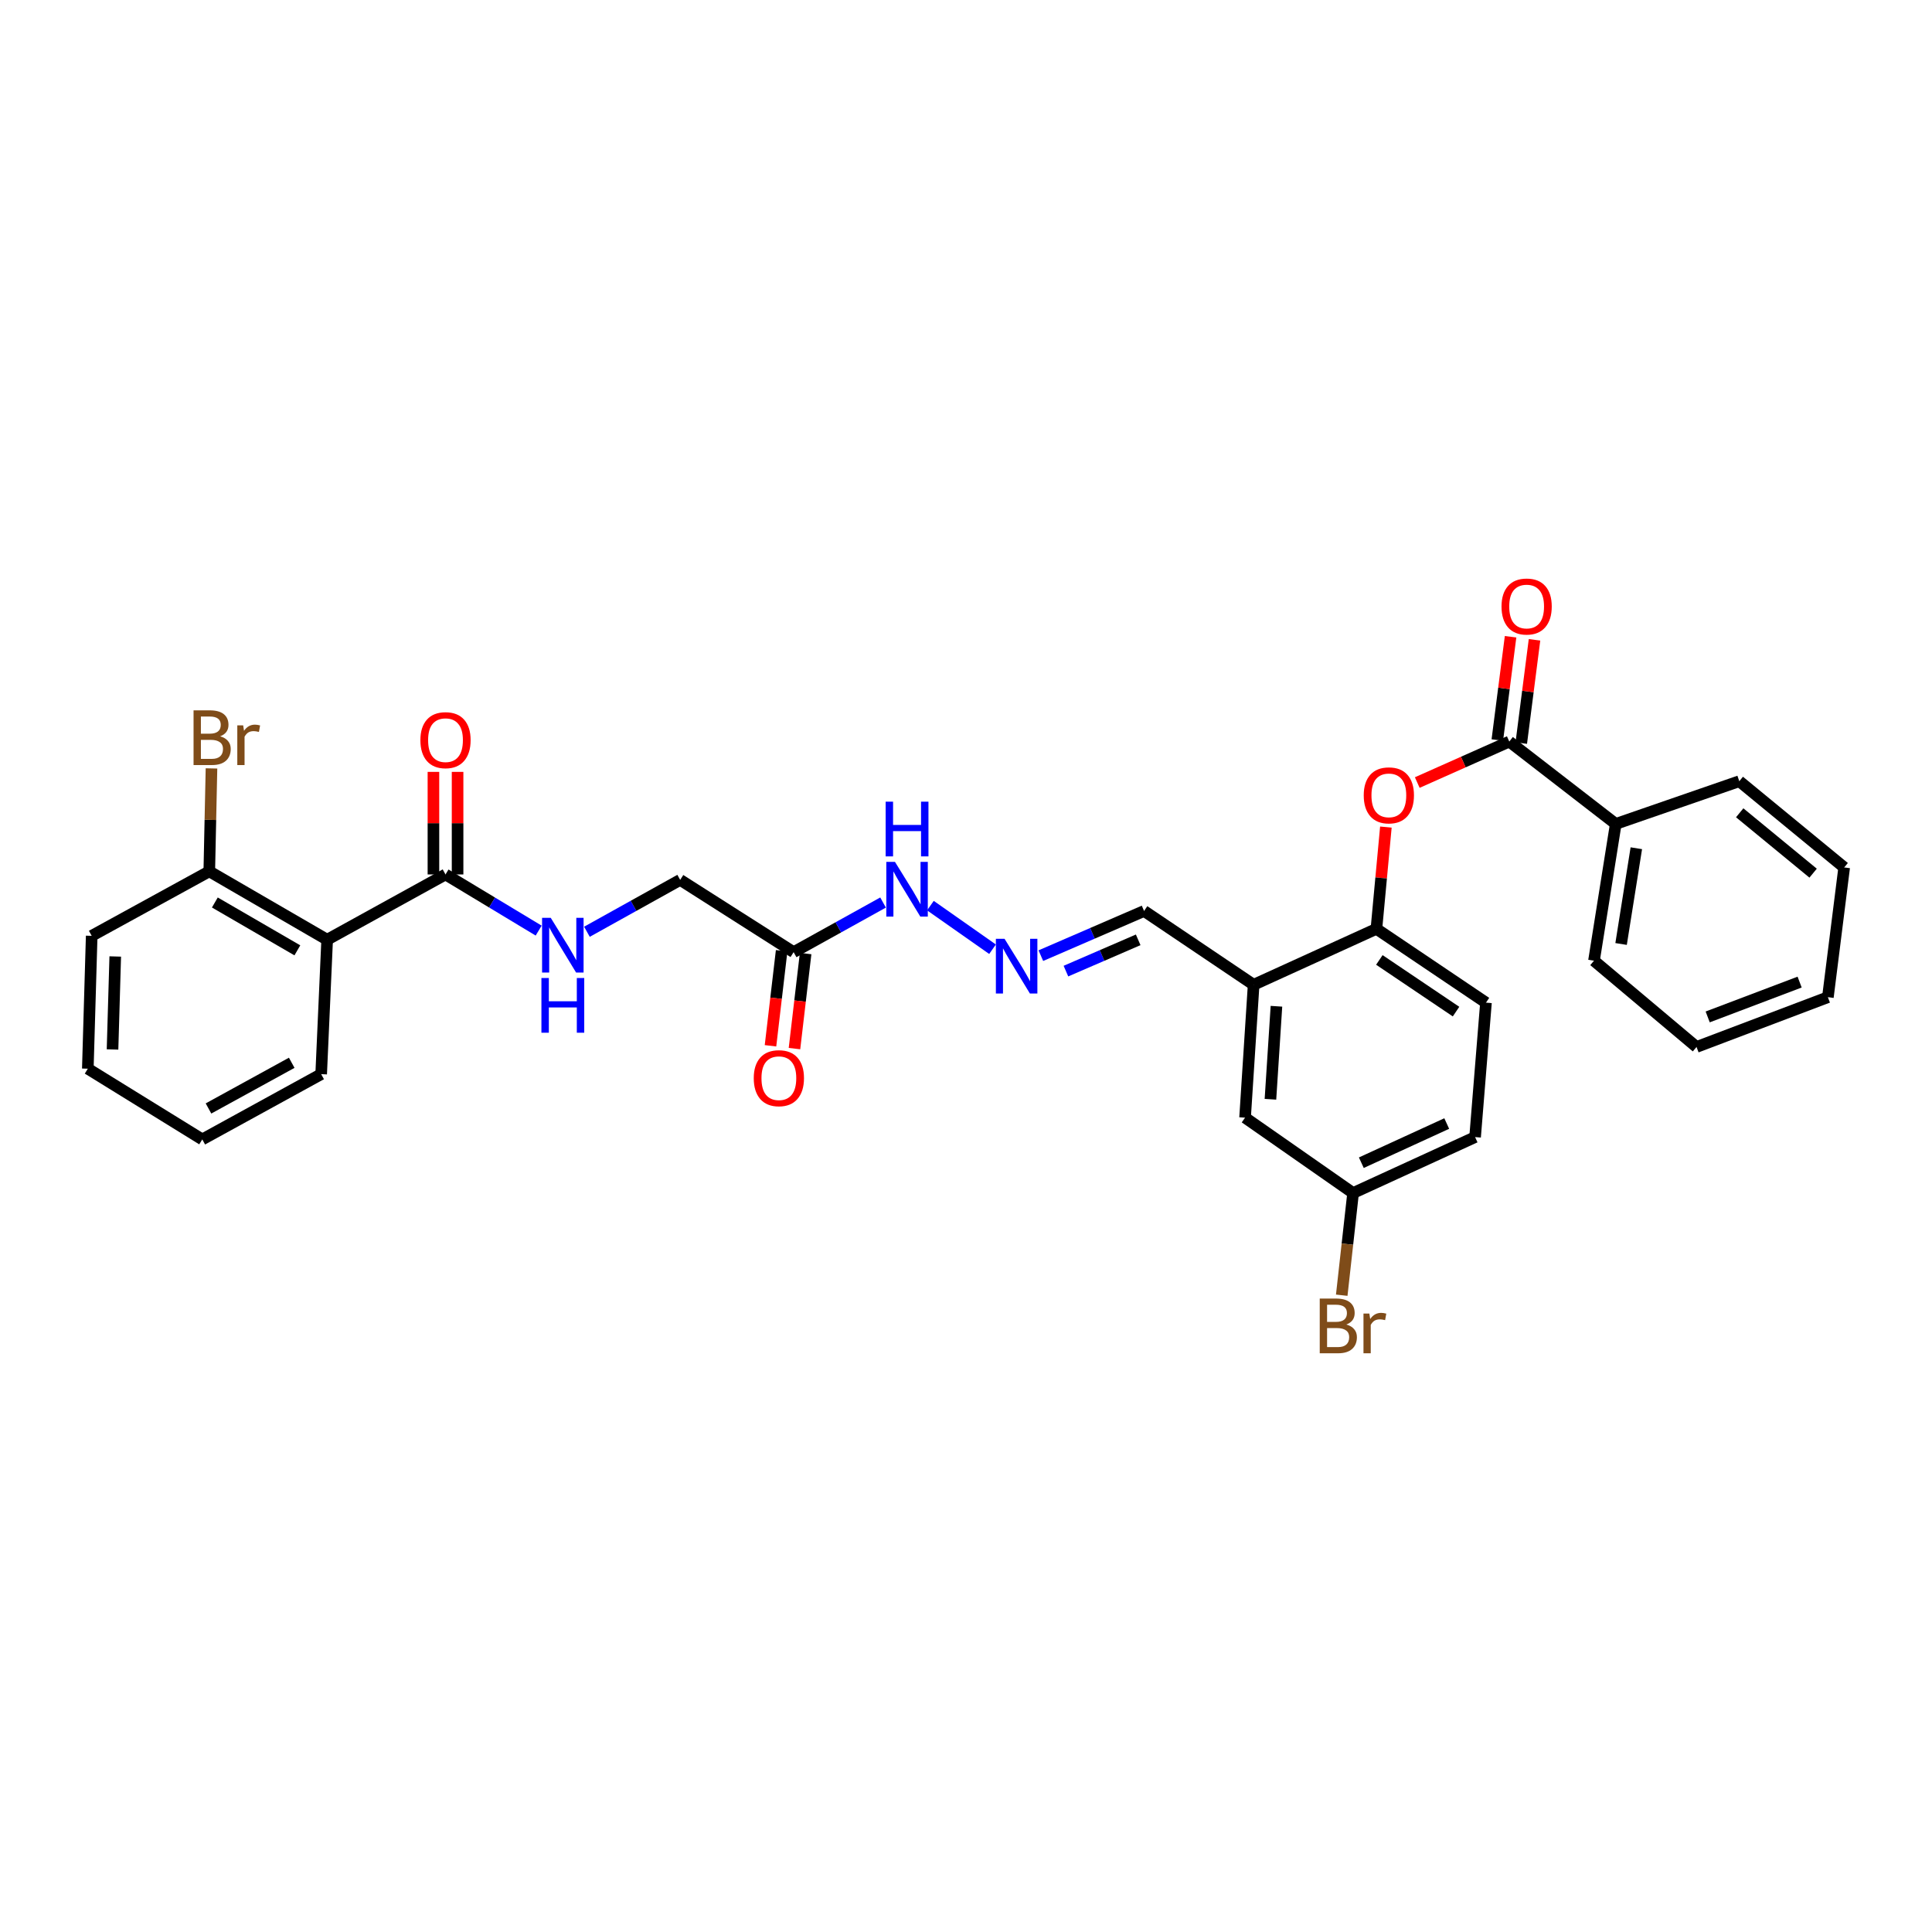 <?xml version='1.0' encoding='iso-8859-1'?>
<svg version='1.1' baseProfile='full'
              xmlns='http://www.w3.org/2000/svg'
                      xmlns:rdkit='http://www.rdkit.org/xml'
                      xmlns:xlink='http://www.w3.org/1999/xlink'
                  xml:space='preserve'
width='1000px' height='1000px' viewBox='0 0 1000 1000'>
<!-- END OF HEADER -->
<rect style='opacity:1.0;fill:#FFFFFF;stroke:none' width='1000' height='1000' x='0' y='0'> </rect>
<path class='bond-1' d='M 169.334,486.396 L 230.594,452.615' style='fill:none;fill-rule:evenodd;stroke:#000000;stroke-width:6px;stroke-linecap:butt;stroke-linejoin:miter;stroke-opacity:1' />
<path class='bond-8' d='M 169.334,486.396 L 108.325,451.011' style='fill:none;fill-rule:evenodd;stroke:#000000;stroke-width:6px;stroke-linecap:butt;stroke-linejoin:miter;stroke-opacity:1' />
<path class='bond-8' d='M 153.913,491.898 L 111.207,467.128' style='fill:none;fill-rule:evenodd;stroke:#000000;stroke-width:6px;stroke-linecap:butt;stroke-linejoin:miter;stroke-opacity:1' />
<path class='bond-22' d='M 169.334,486.396 L 166.238,555.98' style='fill:none;fill-rule:evenodd;stroke:#000000;stroke-width:6px;stroke-linecap:butt;stroke-linejoin:miter;stroke-opacity:1' />
<path class='bond-0' d='M 781.208,383.836 L 757.39,394.441' style='fill:none;fill-rule:evenodd;stroke:#000000;stroke-width:6px;stroke-linecap:butt;stroke-linejoin:miter;stroke-opacity:1' />
<path class='bond-0' d='M 757.39,394.441 L 733.572,405.045' style='fill:none;fill-rule:evenodd;stroke:#FF0000;stroke-width:6px;stroke-linecap:butt;stroke-linejoin:miter;stroke-opacity:1' />
<path class='bond-11' d='M 787.405,384.631 L 790.834,357.9' style='fill:none;fill-rule:evenodd;stroke:#000000;stroke-width:6px;stroke-linecap:butt;stroke-linejoin:miter;stroke-opacity:1' />
<path class='bond-11' d='M 790.834,357.9 L 794.263,331.169' style='fill:none;fill-rule:evenodd;stroke:#FF0000;stroke-width:6px;stroke-linecap:butt;stroke-linejoin:miter;stroke-opacity:1' />
<path class='bond-11' d='M 775.011,383.042 L 778.439,356.31' style='fill:none;fill-rule:evenodd;stroke:#000000;stroke-width:6px;stroke-linecap:butt;stroke-linejoin:miter;stroke-opacity:1' />
<path class='bond-11' d='M 778.439,356.31 L 781.868,329.579' style='fill:none;fill-rule:evenodd;stroke:#FF0000;stroke-width:6px;stroke-linecap:butt;stroke-linejoin:miter;stroke-opacity:1' />
<path class='bond-12' d='M 781.208,383.836 L 836.31,426.463' style='fill:none;fill-rule:evenodd;stroke:#000000;stroke-width:6px;stroke-linecap:butt;stroke-linejoin:miter;stroke-opacity:1' />
<path class='bond-6' d='M 230.594,452.615 L 254.7,467.147' style='fill:none;fill-rule:evenodd;stroke:#000000;stroke-width:6px;stroke-linecap:butt;stroke-linejoin:miter;stroke-opacity:1' />
<path class='bond-6' d='M 254.7,467.147 L 278.806,481.679' style='fill:none;fill-rule:evenodd;stroke:#0000FF;stroke-width:6px;stroke-linecap:butt;stroke-linejoin:miter;stroke-opacity:1' />
<path class='bond-13' d='M 236.842,452.615 L 236.842,426.069' style='fill:none;fill-rule:evenodd;stroke:#000000;stroke-width:6px;stroke-linecap:butt;stroke-linejoin:miter;stroke-opacity:1' />
<path class='bond-13' d='M 236.842,426.069 L 236.842,399.524' style='fill:none;fill-rule:evenodd;stroke:#FF0000;stroke-width:6px;stroke-linecap:butt;stroke-linejoin:miter;stroke-opacity:1' />
<path class='bond-13' d='M 224.346,452.615 L 224.346,426.069' style='fill:none;fill-rule:evenodd;stroke:#000000;stroke-width:6px;stroke-linecap:butt;stroke-linejoin:miter;stroke-opacity:1' />
<path class='bond-13' d='M 224.346,426.069 L 224.346,399.524' style='fill:none;fill-rule:evenodd;stroke:#FF0000;stroke-width:6px;stroke-linecap:butt;stroke-linejoin:miter;stroke-opacity:1' />
<path class='bond-2' d='M 717.331,428.089 L 714.88,454.427' style='fill:none;fill-rule:evenodd;stroke:#FF0000;stroke-width:6px;stroke-linecap:butt;stroke-linejoin:miter;stroke-opacity:1' />
<path class='bond-2' d='M 714.88,454.427 L 712.43,480.766' style='fill:none;fill-rule:evenodd;stroke:#000000;stroke-width:6px;stroke-linecap:butt;stroke-linejoin:miter;stroke-opacity:1' />
<path class='bond-3' d='M 648.879,509.716 L 592.174,471.519' style='fill:none;fill-rule:evenodd;stroke:#000000;stroke-width:6px;stroke-linecap:butt;stroke-linejoin:miter;stroke-opacity:1' />
<path class='bond-4' d='M 648.879,509.716 L 712.43,480.766' style='fill:none;fill-rule:evenodd;stroke:#000000;stroke-width:6px;stroke-linecap:butt;stroke-linejoin:miter;stroke-opacity:1' />
<path class='bond-9' d='M 648.879,509.716 L 644.443,578.494' style='fill:none;fill-rule:evenodd;stroke:#000000;stroke-width:6px;stroke-linecap:butt;stroke-linejoin:miter;stroke-opacity:1' />
<path class='bond-9' d='M 660.684,520.837 L 657.579,568.981' style='fill:none;fill-rule:evenodd;stroke:#000000;stroke-width:6px;stroke-linecap:butt;stroke-linejoin:miter;stroke-opacity:1' />
<path class='bond-17' d='M 712.43,480.766 L 769.135,518.977' style='fill:none;fill-rule:evenodd;stroke:#000000;stroke-width:6px;stroke-linecap:butt;stroke-linejoin:miter;stroke-opacity:1' />
<path class='bond-17' d='M 713.953,496.861 L 753.646,523.608' style='fill:none;fill-rule:evenodd;stroke:#000000;stroke-width:6px;stroke-linecap:butt;stroke-linejoin:miter;stroke-opacity:1' />
<path class='bond-5' d='M 410.783,492.832 L 352.058,455.426' style='fill:none;fill-rule:evenodd;stroke:#000000;stroke-width:6px;stroke-linecap:butt;stroke-linejoin:miter;stroke-opacity:1' />
<path class='bond-10' d='M 410.783,492.832 L 433.927,479.99' style='fill:none;fill-rule:evenodd;stroke:#000000;stroke-width:6px;stroke-linecap:butt;stroke-linejoin:miter;stroke-opacity:1' />
<path class='bond-10' d='M 433.927,479.99 L 457.07,467.149' style='fill:none;fill-rule:evenodd;stroke:#0000FF;stroke-width:6px;stroke-linecap:butt;stroke-linejoin:miter;stroke-opacity:1' />
<path class='bond-15' d='M 404.578,492.104 L 401.692,516.701' style='fill:none;fill-rule:evenodd;stroke:#000000;stroke-width:6px;stroke-linecap:butt;stroke-linejoin:miter;stroke-opacity:1' />
<path class='bond-15' d='M 401.692,516.701 L 398.807,541.298' style='fill:none;fill-rule:evenodd;stroke:#FF0000;stroke-width:6px;stroke-linecap:butt;stroke-linejoin:miter;stroke-opacity:1' />
<path class='bond-15' d='M 416.989,493.56 L 414.103,518.157' style='fill:none;fill-rule:evenodd;stroke:#000000;stroke-width:6px;stroke-linecap:butt;stroke-linejoin:miter;stroke-opacity:1' />
<path class='bond-15' d='M 414.103,518.157 L 411.218,542.754' style='fill:none;fill-rule:evenodd;stroke:#FF0000;stroke-width:6px;stroke-linecap:butt;stroke-linejoin:miter;stroke-opacity:1' />
<path class='bond-16' d='M 303.797,482.279 L 327.927,468.853' style='fill:none;fill-rule:evenodd;stroke:#0000FF;stroke-width:6px;stroke-linecap:butt;stroke-linejoin:miter;stroke-opacity:1' />
<path class='bond-16' d='M 327.927,468.853 L 352.058,455.426' style='fill:none;fill-rule:evenodd;stroke:#000000;stroke-width:6px;stroke-linecap:butt;stroke-linejoin:miter;stroke-opacity:1' />
<path class='bond-7' d='M 513.735,491.318 L 481.58,468.746' style='fill:none;fill-rule:evenodd;stroke:#0000FF;stroke-width:6px;stroke-linecap:butt;stroke-linejoin:miter;stroke-opacity:1' />
<path class='bond-14' d='M 538.745,494.646 L 565.459,483.082' style='fill:none;fill-rule:evenodd;stroke:#0000FF;stroke-width:6px;stroke-linecap:butt;stroke-linejoin:miter;stroke-opacity:1' />
<path class='bond-14' d='M 565.459,483.082 L 592.174,471.519' style='fill:none;fill-rule:evenodd;stroke:#000000;stroke-width:6px;stroke-linecap:butt;stroke-linejoin:miter;stroke-opacity:1' />
<path class='bond-14' d='M 551.723,502.645 L 570.423,494.55' style='fill:none;fill-rule:evenodd;stroke:#0000FF;stroke-width:6px;stroke-linecap:butt;stroke-linejoin:miter;stroke-opacity:1' />
<path class='bond-14' d='M 570.423,494.55 L 589.124,486.456' style='fill:none;fill-rule:evenodd;stroke:#000000;stroke-width:6px;stroke-linecap:butt;stroke-linejoin:miter;stroke-opacity:1' />
<path class='bond-19' d='M 108.325,451.011 L 108.894,424.369' style='fill:none;fill-rule:evenodd;stroke:#000000;stroke-width:6px;stroke-linecap:butt;stroke-linejoin:miter;stroke-opacity:1' />
<path class='bond-19' d='M 108.894,424.369 L 109.464,397.727' style='fill:none;fill-rule:evenodd;stroke:#7F4C19;stroke-width:6px;stroke-linecap:butt;stroke-linejoin:miter;stroke-opacity:1' />
<path class='bond-23' d='M 108.325,451.011 L 47.461,484.39' style='fill:none;fill-rule:evenodd;stroke:#000000;stroke-width:6px;stroke-linecap:butt;stroke-linejoin:miter;stroke-opacity:1' />
<path class='bond-18' d='M 644.443,578.494 L 700.357,617.517' style='fill:none;fill-rule:evenodd;stroke:#000000;stroke-width:6px;stroke-linecap:butt;stroke-linejoin:miter;stroke-opacity:1' />
<path class='bond-24' d='M 836.31,426.463 L 825.042,497.261' style='fill:none;fill-rule:evenodd;stroke:#000000;stroke-width:6px;stroke-linecap:butt;stroke-linejoin:miter;stroke-opacity:1' />
<path class='bond-24' d='M 846.961,439.046 L 839.073,488.605' style='fill:none;fill-rule:evenodd;stroke:#000000;stroke-width:6px;stroke-linecap:butt;stroke-linejoin:miter;stroke-opacity:1' />
<path class='bond-25' d='M 836.31,426.463 L 900.256,404.351' style='fill:none;fill-rule:evenodd;stroke:#000000;stroke-width:6px;stroke-linecap:butt;stroke-linejoin:miter;stroke-opacity:1' />
<path class='bond-32' d='M 769.135,518.977 L 763.505,588.553' style='fill:none;fill-rule:evenodd;stroke:#000000;stroke-width:6px;stroke-linecap:butt;stroke-linejoin:miter;stroke-opacity:1' />
<path class='bond-20' d='M 700.357,617.517 L 763.505,588.553' style='fill:none;fill-rule:evenodd;stroke:#000000;stroke-width:6px;stroke-linecap:butt;stroke-linejoin:miter;stroke-opacity:1' />
<path class='bond-20' d='M 704.62,601.814 L 748.823,581.539' style='fill:none;fill-rule:evenodd;stroke:#000000;stroke-width:6px;stroke-linecap:butt;stroke-linejoin:miter;stroke-opacity:1' />
<path class='bond-21' d='M 700.357,617.517 L 697.418,643.961' style='fill:none;fill-rule:evenodd;stroke:#000000;stroke-width:6px;stroke-linecap:butt;stroke-linejoin:miter;stroke-opacity:1' />
<path class='bond-21' d='M 697.418,643.961 L 694.479,670.405' style='fill:none;fill-rule:evenodd;stroke:#7F4C19;stroke-width:6px;stroke-linecap:butt;stroke-linejoin:miter;stroke-opacity:1' />
<path class='bond-26' d='M 166.238,555.98 L 104.701,589.761' style='fill:none;fill-rule:evenodd;stroke:#000000;stroke-width:6px;stroke-linecap:butt;stroke-linejoin:miter;stroke-opacity:1' />
<path class='bond-26' d='M 150.994,550.093 L 107.918,573.74' style='fill:none;fill-rule:evenodd;stroke:#000000;stroke-width:6px;stroke-linecap:butt;stroke-linejoin:miter;stroke-opacity:1' />
<path class='bond-31' d='M 47.461,484.39 L 45.455,553.154' style='fill:none;fill-rule:evenodd;stroke:#000000;stroke-width:6px;stroke-linecap:butt;stroke-linejoin:miter;stroke-opacity:1' />
<path class='bond-31' d='M 59.651,495.069 L 58.246,543.204' style='fill:none;fill-rule:evenodd;stroke:#000000;stroke-width:6px;stroke-linecap:butt;stroke-linejoin:miter;stroke-opacity:1' />
<path class='bond-27' d='M 825.042,497.261 L 878.124,541.908' style='fill:none;fill-rule:evenodd;stroke:#000000;stroke-width:6px;stroke-linecap:butt;stroke-linejoin:miter;stroke-opacity:1' />
<path class='bond-28' d='M 900.256,404.351 L 954.545,448.991' style='fill:none;fill-rule:evenodd;stroke:#000000;stroke-width:6px;stroke-linecap:butt;stroke-linejoin:miter;stroke-opacity:1' />
<path class='bond-28' d='M 900.463,420.699 L 938.465,451.947' style='fill:none;fill-rule:evenodd;stroke:#000000;stroke-width:6px;stroke-linecap:butt;stroke-linejoin:miter;stroke-opacity:1' />
<path class='bond-29' d='M 104.701,589.761 L 45.455,553.154' style='fill:none;fill-rule:evenodd;stroke:#000000;stroke-width:6px;stroke-linecap:butt;stroke-linejoin:miter;stroke-opacity:1' />
<path class='bond-33' d='M 878.124,541.908 L 946.11,516.151' style='fill:none;fill-rule:evenodd;stroke:#000000;stroke-width:6px;stroke-linecap:butt;stroke-linejoin:miter;stroke-opacity:1' />
<path class='bond-33' d='M 883.895,526.358 L 931.485,508.329' style='fill:none;fill-rule:evenodd;stroke:#000000;stroke-width:6px;stroke-linecap:butt;stroke-linejoin:miter;stroke-opacity:1' />
<path class='bond-30' d='M 954.545,448.991 L 946.11,516.151' style='fill:none;fill-rule:evenodd;stroke:#000000;stroke-width:6px;stroke-linecap:butt;stroke-linejoin:miter;stroke-opacity:1' />
<path  class='atom-3' d='M 705.866 411.672
Q 705.866 404.872, 709.226 401.072
Q 712.586 397.272, 718.866 397.272
Q 725.146 397.272, 728.506 401.072
Q 731.866 404.872, 731.866 411.672
Q 731.866 418.552, 728.466 422.472
Q 725.066 426.352, 718.866 426.352
Q 712.626 426.352, 709.226 422.472
Q 705.866 418.592, 705.866 411.672
M 718.866 423.152
Q 723.186 423.152, 725.506 420.272
Q 727.866 417.352, 727.866 411.672
Q 727.866 406.112, 725.506 403.312
Q 723.186 400.472, 718.866 400.472
Q 714.546 400.472, 712.186 403.272
Q 709.866 406.072, 709.866 411.672
Q 709.866 417.392, 712.186 420.272
Q 714.546 423.152, 718.866 423.152
' fill='#FF0000'/>
<path  class='atom-7' d='M 285.059 475.062
L 294.339 490.062
Q 295.259 491.542, 296.739 494.222
Q 298.219 496.902, 298.299 497.062
L 298.299 475.062
L 302.059 475.062
L 302.059 503.382
L 298.179 503.382
L 288.219 486.982
Q 287.059 485.062, 285.819 482.862
Q 284.619 480.662, 284.259 479.982
L 284.259 503.382
L 280.579 503.382
L 280.579 475.062
L 285.059 475.062
' fill='#0000FF'/>
<path  class='atom-7' d='M 280.239 506.214
L 284.079 506.214
L 284.079 518.254
L 298.559 518.254
L 298.559 506.214
L 302.399 506.214
L 302.399 534.534
L 298.559 534.534
L 298.559 521.454
L 284.079 521.454
L 284.079 534.534
L 280.239 534.534
L 280.239 506.214
' fill='#0000FF'/>
<path  class='atom-8' d='M 519.947 485.913
L 529.227 500.913
Q 530.147 502.393, 531.627 505.073
Q 533.107 507.753, 533.187 507.913
L 533.187 485.913
L 536.947 485.913
L 536.947 514.233
L 533.067 514.233
L 523.107 497.833
Q 521.947 495.913, 520.707 493.713
Q 519.507 491.513, 519.147 490.833
L 519.147 514.233
L 515.467 514.233
L 515.467 485.913
L 519.947 485.913
' fill='#0000FF'/>
<path  class='atom-11' d='M 463.228 446.098
L 472.508 461.098
Q 473.428 462.578, 474.908 465.258
Q 476.388 467.938, 476.468 468.098
L 476.468 446.098
L 480.228 446.098
L 480.228 474.418
L 476.348 474.418
L 466.388 458.018
Q 465.228 456.098, 463.988 453.898
Q 462.788 451.698, 462.428 451.018
L 462.428 474.418
L 458.748 474.418
L 458.748 446.098
L 463.228 446.098
' fill='#0000FF'/>
<path  class='atom-11' d='M 458.408 414.946
L 462.248 414.946
L 462.248 426.986
L 476.728 426.986
L 476.728 414.946
L 480.568 414.946
L 480.568 443.266
L 476.728 443.266
L 476.728 430.186
L 462.248 430.186
L 462.248 443.266
L 458.408 443.266
L 458.408 414.946
' fill='#0000FF'/>
<path  class='atom-12' d='M 777.185 313.93
Q 777.185 307.13, 780.545 303.33
Q 783.905 299.53, 790.185 299.53
Q 796.465 299.53, 799.825 303.33
Q 803.185 307.13, 803.185 313.93
Q 803.185 320.81, 799.785 324.73
Q 796.385 328.61, 790.185 328.61
Q 783.945 328.61, 780.545 324.73
Q 777.185 320.85, 777.185 313.93
M 790.185 325.41
Q 794.505 325.41, 796.825 322.53
Q 799.185 319.61, 799.185 313.93
Q 799.185 308.37, 796.825 305.57
Q 794.505 302.73, 790.185 302.73
Q 785.865 302.73, 783.505 305.53
Q 781.185 308.33, 781.185 313.93
Q 781.185 319.65, 783.505 322.53
Q 785.865 325.41, 790.185 325.41
' fill='#FF0000'/>
<path  class='atom-14' d='M 217.594 383.104
Q 217.594 376.304, 220.954 372.504
Q 224.314 368.704, 230.594 368.704
Q 236.874 368.704, 240.234 372.504
Q 243.594 376.304, 243.594 383.104
Q 243.594 389.984, 240.194 393.904
Q 236.794 397.784, 230.594 397.784
Q 224.354 397.784, 220.954 393.904
Q 217.594 390.024, 217.594 383.104
M 230.594 394.584
Q 234.914 394.584, 237.234 391.704
Q 239.594 388.784, 239.594 383.104
Q 239.594 377.544, 237.234 374.744
Q 234.914 371.904, 230.594 371.904
Q 226.274 371.904, 223.914 374.704
Q 221.594 377.504, 221.594 383.104
Q 221.594 388.824, 223.914 391.704
Q 226.274 394.584, 230.594 394.584
' fill='#FF0000'/>
<path  class='atom-16' d='M 390.14 558.066
Q 390.14 551.266, 393.5 547.466
Q 396.86 543.666, 403.14 543.666
Q 409.42 543.666, 412.78 547.466
Q 416.14 551.266, 416.14 558.066
Q 416.14 564.946, 412.74 568.866
Q 409.34 572.746, 403.14 572.746
Q 396.9 572.746, 393.5 568.866
Q 390.14 564.986, 390.14 558.066
M 403.14 569.546
Q 407.46 569.546, 409.78 566.666
Q 412.14 563.746, 412.14 558.066
Q 412.14 552.506, 409.78 549.706
Q 407.46 546.866, 403.14 546.866
Q 398.82 546.866, 396.46 549.666
Q 394.14 552.466, 394.14 558.066
Q 394.14 563.786, 396.46 566.666
Q 398.82 569.546, 403.14 569.546
' fill='#FF0000'/>
<path  class='atom-20' d='M 113.943 381.117
Q 116.663 381.877, 118.023 383.557
Q 119.423 385.197, 119.423 387.637
Q 119.423 391.557, 116.903 393.797
Q 114.423 395.997, 109.703 395.997
L 100.183 395.997
L 100.183 367.677
L 108.543 367.677
Q 113.383 367.677, 115.823 369.637
Q 118.263 371.597, 118.263 375.197
Q 118.263 379.477, 113.943 381.117
M 103.983 370.877
L 103.983 379.757
L 108.543 379.757
Q 111.343 379.757, 112.783 378.637
Q 114.263 377.477, 114.263 375.197
Q 114.263 370.877, 108.543 370.877
L 103.983 370.877
M 109.703 392.797
Q 112.463 392.797, 113.943 391.477
Q 115.423 390.157, 115.423 387.637
Q 115.423 385.317, 113.783 384.157
Q 112.183 382.957, 109.103 382.957
L 103.983 382.957
L 103.983 392.797
L 109.703 392.797
' fill='#7F4C19'/>
<path  class='atom-20' d='M 125.863 375.437
L 126.303 378.277
Q 128.463 375.077, 131.983 375.077
Q 133.103 375.077, 134.623 375.477
L 134.023 378.837
Q 132.303 378.437, 131.343 378.437
Q 129.663 378.437, 128.543 379.117
Q 127.463 379.757, 126.583 381.317
L 126.583 395.997
L 122.823 395.997
L 122.823 375.437
L 125.863 375.437
' fill='#7F4C19'/>
<path  class='atom-22' d='M 696.854 685.575
Q 699.574 686.335, 700.934 688.015
Q 702.334 689.655, 702.334 692.095
Q 702.334 696.015, 699.814 698.255
Q 697.334 700.455, 692.614 700.455
L 683.094 700.455
L 683.094 672.135
L 691.454 672.135
Q 696.294 672.135, 698.734 674.095
Q 701.174 676.055, 701.174 679.655
Q 701.174 683.935, 696.854 685.575
M 686.894 675.335
L 686.894 684.215
L 691.454 684.215
Q 694.254 684.215, 695.694 683.095
Q 697.174 681.935, 697.174 679.655
Q 697.174 675.335, 691.454 675.335
L 686.894 675.335
M 692.614 697.255
Q 695.374 697.255, 696.854 695.935
Q 698.334 694.615, 698.334 692.095
Q 698.334 689.775, 696.694 688.615
Q 695.094 687.415, 692.014 687.415
L 686.894 687.415
L 686.894 697.255
L 692.614 697.255
' fill='#7F4C19'/>
<path  class='atom-22' d='M 708.774 679.895
L 709.214 682.735
Q 711.374 679.535, 714.894 679.535
Q 716.014 679.535, 717.534 679.935
L 716.934 683.295
Q 715.214 682.895, 714.254 682.895
Q 712.574 682.895, 711.454 683.575
Q 710.374 684.215, 709.494 685.775
L 709.494 700.455
L 705.734 700.455
L 705.734 679.895
L 708.774 679.895
' fill='#7F4C19'/>
</svg>
